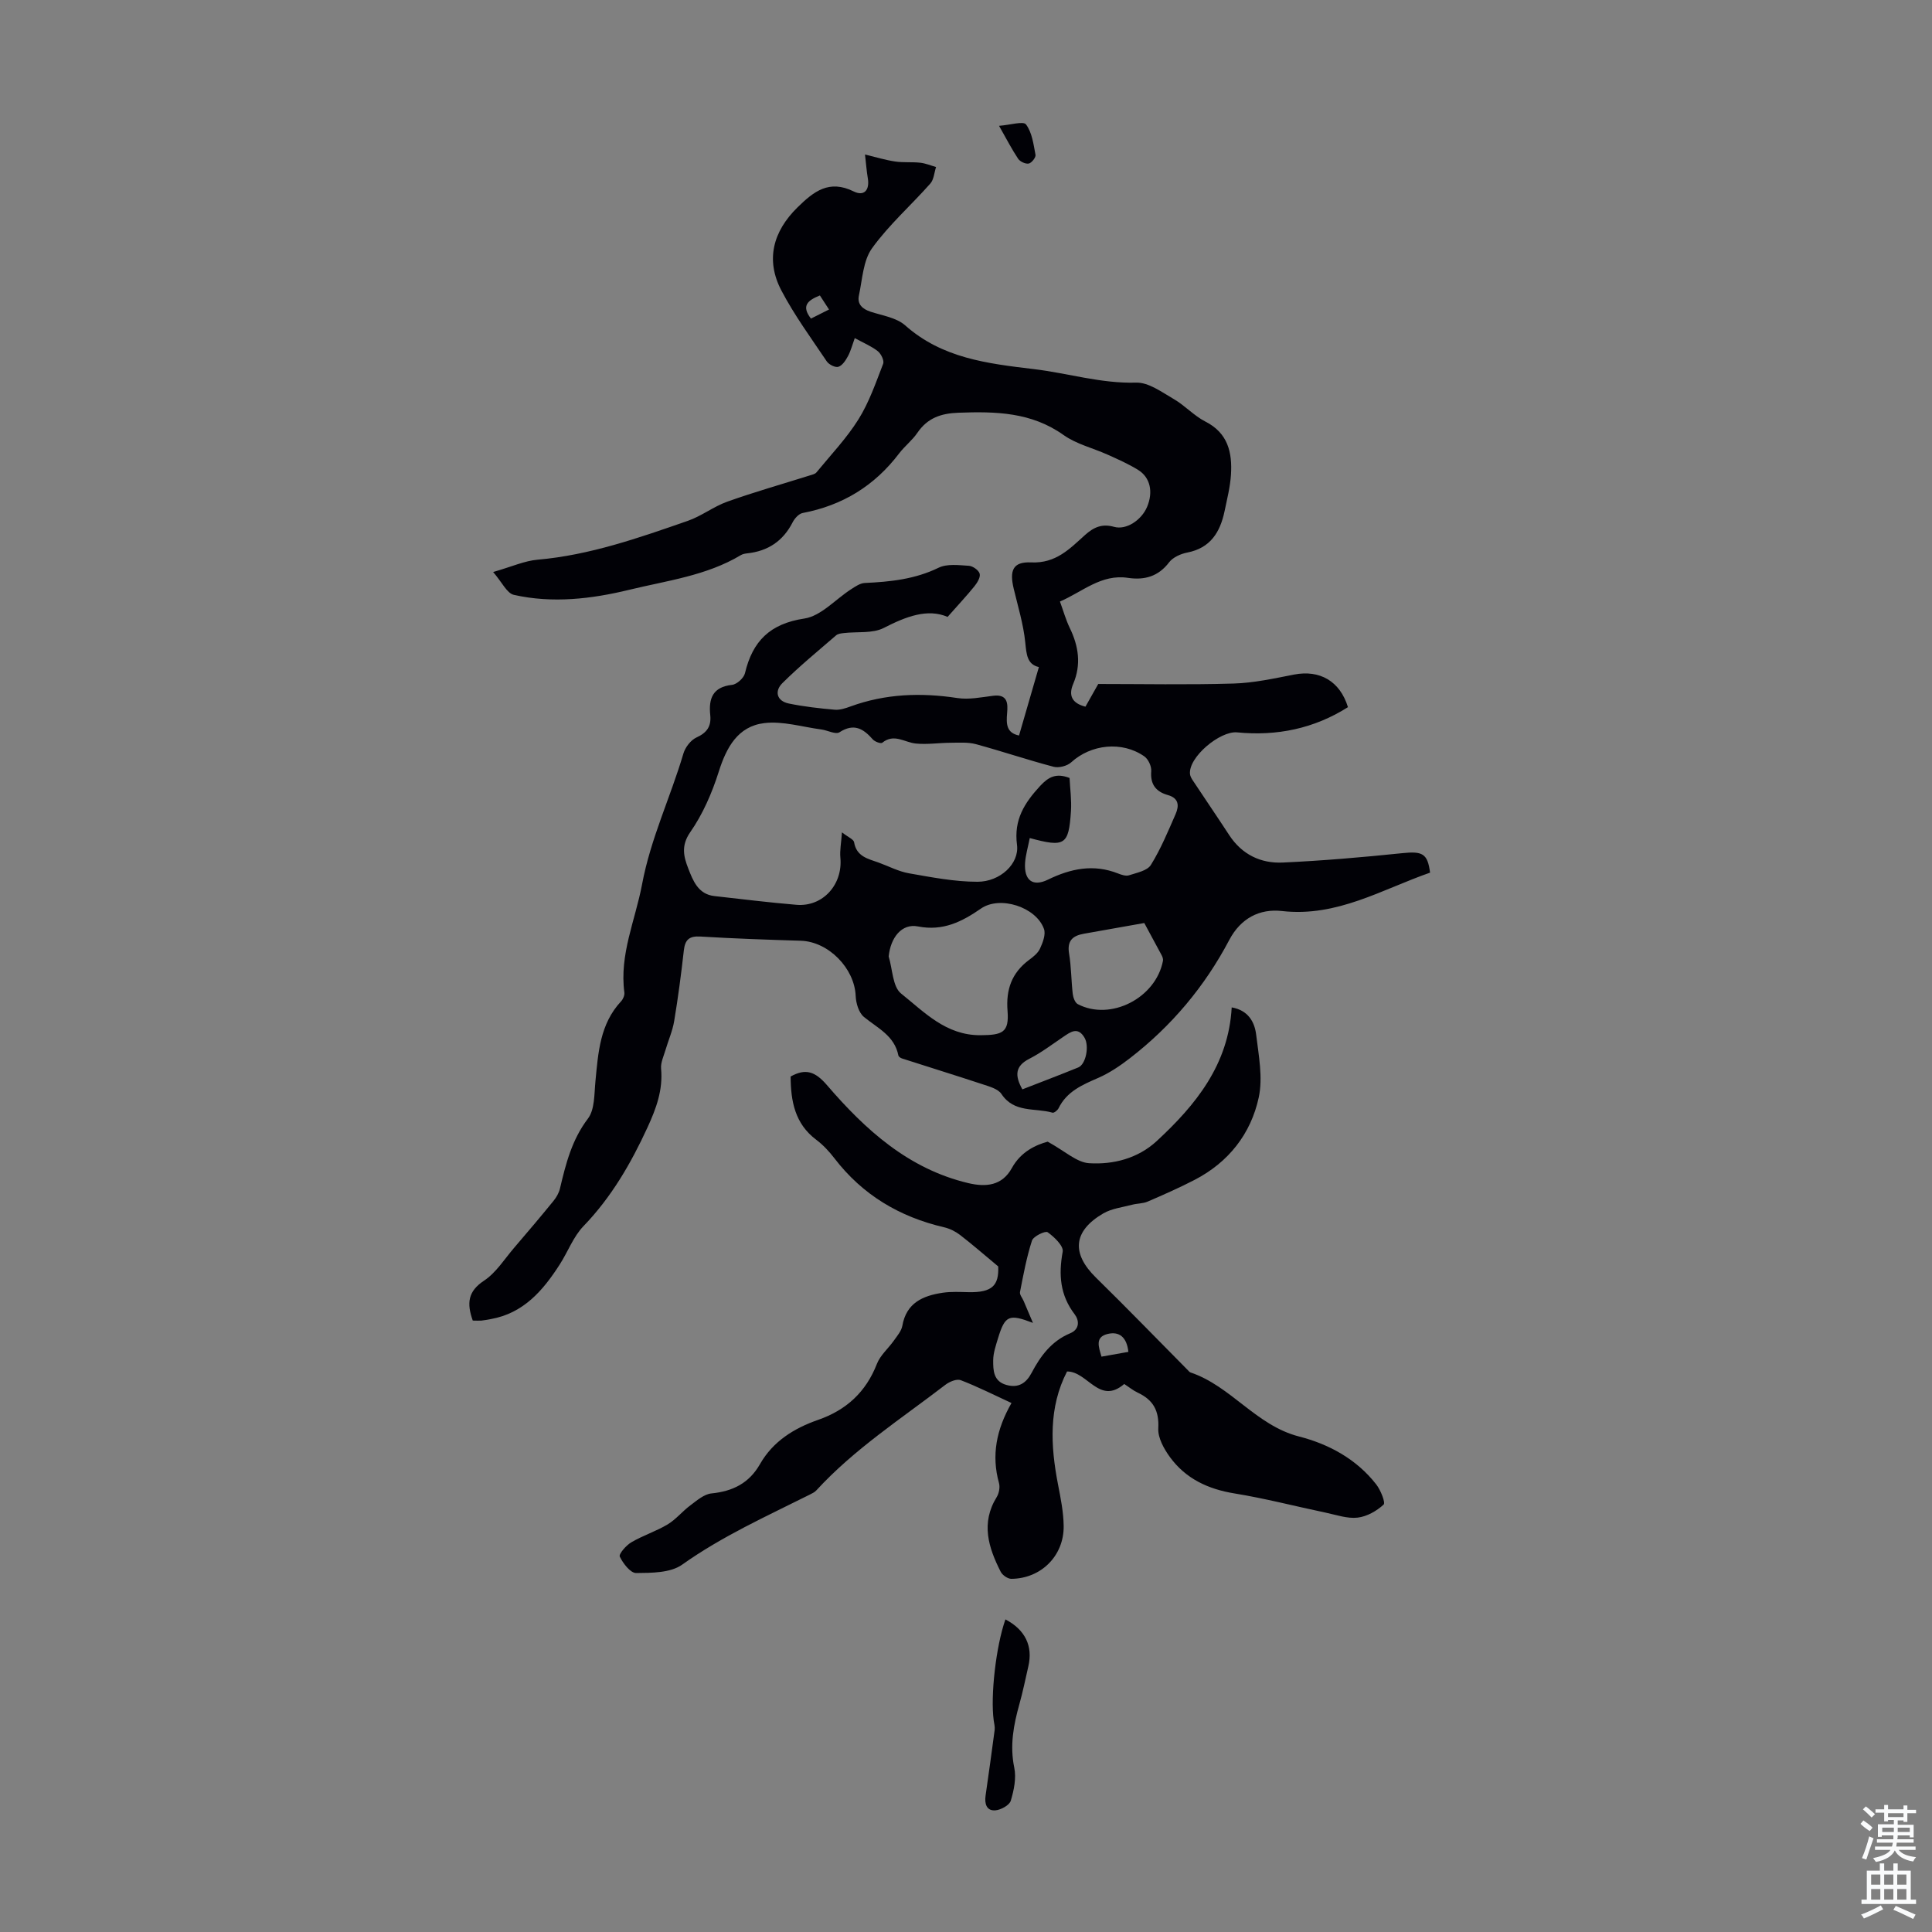 <svg enable-background="new 0 0 400 400" viewBox="0 0 400 400" xmlns="http://www.w3.org/2000/svg"><rect x="0" y="0" width="400" height="400" fill="#808080" stroke="none"/><g fill="#010106"><path d="m97.88 273.41c-1.28-3.6-1-6.06 2.33-8.26 2.51-1.66 4.25-4.5 6.28-6.86 2.74-3.19 5.45-6.4 8.11-9.66.6-.74 1.13-1.66 1.34-2.58 1.21-5.11 2.45-10.07 5.79-14.46 1.43-1.89 1.29-5.1 1.55-7.74.57-5.92.93-11.85 5.31-16.54.41-.44.75-1.24.68-1.81-1.06-7.88 2.26-14.95 3.66-22.4 1.78-9.5 5.88-18.01 8.56-27.08.38-1.3 1.53-2.8 2.72-3.34 2.18-.99 3.08-2.33 2.84-4.63-.36-3.42.5-5.82 4.52-6.26 1-.11 2.44-1.42 2.67-2.42 1.57-6.63 5.17-10.24 12.3-11.31 3.45-.52 6.44-3.99 9.68-6.07.87-.56 1.85-1.24 2.81-1.29 5.28-.24 10.4-.77 15.3-3.16 1.75-.85 4.17-.53 6.26-.4.82.05 2.04.91 2.24 1.64.2.72-.49 1.86-1.07 2.58-1.6 1.99-3.36 3.85-5.57 6.36-4.15-1.78-8.58-.09-13.2 2.28-2.33 1.2-5.51.74-8.3 1.07-.54.06-1.2.14-1.58.47-3.76 3.25-7.62 6.41-11.14 9.91-1.63 1.62-1.21 3.68 1.36 4.21 3.13.64 6.32 1 9.5 1.28 1.06.09 2.23-.3 3.27-.68 7.21-2.63 14.56-2.89 22.1-1.74 2.4.37 4.96-.16 7.43-.47 3.05-.38 3.05 1.67 2.88 3.6-.19 2.2-.17 4.09 2.47 4.63 1.35-4.65 2.7-9.3 4.11-14.17-2.43-.55-2.57-2.6-2.82-5.1-.38-3.75-1.51-7.43-2.39-11.12-.9-3.75-.2-5.63 3.6-5.45 5.14.24 8-2.83 11.17-5.68 1.82-1.63 3.54-2.38 6.02-1.68 2.52.7 5.66-1.39 6.82-4.13 1.3-3.09.68-6.1-1.87-7.67-1.98-1.22-4.14-2.18-6.28-3.14-3.05-1.38-6.48-2.18-9.15-4.08-6.68-4.75-14.07-4.89-21.75-4.61-3.63.13-6.41 1.09-8.5 4.15-1.06 1.56-2.63 2.76-3.78 4.27-5.08 6.7-11.71 10.77-19.97 12.34-.8.15-1.67 1.12-2.08 1.92-1.99 3.91-5.14 5.99-9.45 6.44-.44.05-.91.14-1.29.37-7.11 4.26-15.28 5.27-23.09 7.17-7.8 1.9-15.9 2.85-23.89 1.05-1.45-.33-2.46-2.63-4.29-4.73 3.9-1.12 6.51-2.32 9.2-2.55 10.83-.95 20.96-4.52 31.09-8.04 2.86-.99 5.37-2.98 8.22-3.99 5.62-2 11.37-3.63 17.06-5.42.48-.15 1.09-.28 1.37-.63 2.96-3.61 6.23-7.04 8.69-10.97 2.21-3.53 3.6-7.6 5.12-11.52.25-.65-.43-2.06-1.11-2.6-1.29-1.02-2.87-1.67-4.77-2.71-.51 1.4-.82 2.64-1.41 3.74-.47.87-1.15 1.93-1.98 2.2-.63.21-1.95-.45-2.4-1.11-3.24-4.82-6.7-9.54-9.39-14.66-3.35-6.36-1.73-12.27 3.31-17.22 3.41-3.35 6.57-5.82 11.66-3.31 2.15 1.06 3.33-.29 2.91-2.75-.24-1.42-.35-2.87-.58-4.9 2.28.55 4.24 1.15 6.25 1.45 1.7.25 3.47.06 5.18.25 1.11.12 2.19.58 3.28.89-.38 1.16-.45 2.59-1.19 3.43-3.99 4.5-8.57 8.54-12.06 13.38-1.86 2.58-2 6.45-2.72 9.78-.39 1.81.71 2.81 2.45 3.38 2.44.79 5.33 1.22 7.12 2.81 7.69 6.82 17.04 7.91 26.65 9.06 7.05.84 13.89 3.01 21.18 2.8 2.57-.08 5.33 1.98 7.8 3.41 2.3 1.33 4.17 3.45 6.53 4.65 4.69 2.38 5.58 6.42 5.3 10.98-.16 2.55-.81 5.07-1.33 7.59-.91 4.32-2.92 7.62-7.72 8.55-1.35.26-2.96.98-3.75 2.01-2.24 2.96-5.12 3.74-8.53 3.23-5.54-.83-9.39 2.88-14.08 4.9.71 1.95 1.22 3.78 2.03 5.46 1.84 3.79 2.41 7.59.72 11.58-1.05 2.46-.21 4.03 2.53 4.73.74-1.32 1.51-2.67 2.65-4.7 9.08 0 18.55.19 28-.09 4.2-.12 8.39-1.05 12.55-1.86 5.29-1.02 9.49 1.33 11.15 6.75-7.01 4.44-14.74 6.03-22.94 5.22-3.55-.35-10.16 5.17-9.76 8.66.05.41.28.83.51 1.19 2.52 3.81 5.1 7.58 7.6 11.41 2.64 4.04 6.55 5.91 11.13 5.69 8.24-.38 16.48-1.09 24.69-1.94 4.17-.43 5.26.03 5.77 4.03-9.96 3.47-19.27 9.24-30.65 7.95-4.65-.53-8.56 1.5-10.93 6-5.07 9.63-11.95 17.81-20.56 24.47-2.02 1.56-4.2 3.04-6.52 4.06-3.32 1.45-6.55 2.8-8.26 6.31-.21.42-.93 1-1.25.91-3.59-1.05-7.93.12-10.57-3.87-.68-1.03-2.4-1.52-3.74-1.96-5.6-1.85-11.24-3.59-16.86-5.4-.29-.09-.69-.37-.74-.62-.81-4.11-4.32-5.66-7.14-7.98-1.06-.87-1.64-2.84-1.7-4.33-.23-5.74-5.63-11.26-11.36-11.44-6.93-.21-13.86-.45-20.79-.87-2.32-.14-3.18.66-3.43 2.88-.55 4.89-1.19 9.77-2 14.63-.34 2.05-1.22 4.01-1.81 6.02-.37 1.26-1.01 2.58-.9 3.82.41 4.42-1.01 8.25-2.82 12.19-3.44 7.46-7.47 14.43-13.24 20.41-2.11 2.19-3.23 5.31-4.92 7.94-3.46 5.39-7.49 10.1-14.27 11.31-.66.12-1.32.25-1.99.32-.55.03-1.1-.01-1.75-.01zm115.32-99.9c-.37 1.89-.86 3.51-.97 5.15-.23 3.6 1.59 5 4.74 3.46 4.72-2.3 9.44-3.28 14.5-1.28.71.28 1.63.59 2.28.38 1.61-.53 3.78-.94 4.53-2.15 2.05-3.3 3.55-6.95 5.12-10.53.73-1.68.71-3.28-1.6-3.93-2.44-.69-3.68-2.18-3.45-4.95.08-1-.61-2.49-1.43-3.06-4.62-3.23-11.05-2.5-15.14 1.23-.83.76-2.56 1.21-3.65.92-5.4-1.42-10.7-3.22-16.09-4.68-1.64-.44-3.47-.3-5.21-.29-2.41.01-4.85.4-7.23.16-2.32-.23-4.5-2.15-6.94-.16-.29.24-1.54-.22-1.96-.7-1.97-2.24-3.91-3.4-6.9-1.47-.79.51-2.46-.41-3.74-.58-3.95-.52-7.99-1.78-11.82-1.32-5.47.66-7.84 5.01-9.44 10.09-1.39 4.38-3.3 8.78-5.91 12.52-1.95 2.81-1.31 5.12-.4 7.47.97 2.49 2.03 5.35 5.41 5.73 5.67.63 11.33 1.34 17.01 1.81 5.46.45 9.61-4.2 9.08-9.77-.14-1.49.17-3.01.33-5.23 1.27 1 2.41 1.44 2.51 2.04.49 2.97 2.87 3.43 5.06 4.21 2.1.76 4.14 1.85 6.31 2.23 4.69.82 9.45 1.75 14.17 1.75s8.7-3.76 8.19-7.64c-.69-5.2 1.54-8.67 4.78-12.19 1.75-1.89 3.33-2.73 6.1-1.66.11 2.23.44 4.57.29 6.87-.46 7.04-1.25 7.54-8.53 5.57zm-29.21 24.52c.81 2.62.8 6.25 2.57 7.67 4.82 3.85 9.28 8.67 16.43 8.63 4.56-.03 5.97-.55 5.61-5.04-.35-4.42.87-7.86 4.42-10.52.89-.66 1.88-1.43 2.31-2.39.57-1.24 1.22-2.93.81-4.06-1.63-4.55-9.11-6.93-13.03-4.22-3.96 2.74-7.87 4.72-13.05 3.71-3.37-.67-5.68 2.31-6.07 6.22zm52.92-6.93c-4.46.79-8.49 1.52-12.51 2.22-2.32.41-3.5 1.45-3.06 4.1.46 2.75.44 5.57.76 8.35.09.76.47 1.83 1.05 2.13 6.79 3.54 16.16-1.26 17.63-8.98.07-.38-.11-.86-.31-1.22-1.26-2.36-2.53-4.7-3.56-6.6zm-25.24 34.44c3.94-1.54 7.78-2.99 11.58-4.54 1.57-.65 2.32-4.42 1.28-6.17-1.37-2.32-2.88-1.19-4.42-.14-2.31 1.56-4.55 3.27-7.02 4.53-2.9 1.49-3.04 3.42-1.42 6.32zm-40.03-161.46c-.73-1.12-1.3-2-1.89-2.91-2.46.99-3.94 2.11-1.85 4.79 1.19-.6 2.34-1.18 3.74-1.88z"/><path d="m216.91 236.37c3.56 1.94 6.01 4.3 8.58 4.46 5.03.31 10.1-.99 13.99-4.58 8.13-7.51 14.89-15.88 15.53-27.68 3.41.6 4.75 3 5.07 5.68.52 4.3 1.41 8.86.53 12.96-1.63 7.54-6.25 13.43-13.28 17.07-3.17 1.64-6.45 3.09-9.73 4.5-.98.42-2.16.37-3.22.65-2.01.53-4.21.78-5.95 1.79-6.28 3.66-6.63 8.3-1.52 13.3 6.44 6.31 12.71 12.79 19.06 19.2.16.16.31.36.51.43 8.4 2.83 13.57 10.98 22.47 13.26 6.17 1.58 11.91 4.68 15.99 9.93.91 1.17 1.95 3.77 1.52 4.17-1.44 1.33-3.47 2.48-5.39 2.7-2.13.24-4.4-.57-6.59-1.03-6.3-1.32-12.55-2.95-18.89-3.98-5.48-.89-10.09-3.05-13.35-7.5-1.25-1.71-2.53-4.01-2.43-5.96.2-3.68-1.06-5.91-4.24-7.4-1-.47-1.88-1.2-2.81-1.8-5.16 4.43-7.57-2.62-11.84-2.59-3.83 7.42-3.43 15.34-1.87 23.39.55 2.84 1.14 5.74 1.17 8.61.08 6.16-4.68 10.88-10.82 10.93-.76.01-1.86-.76-2.22-1.47-2.54-5-4.15-10.08-.82-15.46.48-.78.71-2.03.47-2.9-1.59-5.72-.56-11.06 2.59-16.57-3.67-1.69-7.02-3.39-10.51-4.73-.83-.32-2.34.31-3.18.96-9.13 7.01-18.85 13.29-26.71 21.85-.36.4-.91.65-1.4.9-8.97 4.49-18.11 8.6-26.38 14.48-2.42 1.72-6.31 1.71-9.53 1.74-1.18.01-2.71-1.98-3.39-3.4-.25-.52 1.31-2.34 2.4-2.97 2.4-1.41 5.13-2.27 7.51-3.7 1.73-1.04 3.06-2.73 4.71-3.95 1.34-1 2.83-2.31 4.35-2.46 4.43-.45 7.8-2.11 10.07-6.09 2.68-4.7 7.05-7.41 12.02-9.14 5.86-2.04 9.91-5.77 12.18-11.61.69-1.77 2.34-3.16 3.48-4.77.69-.98 1.58-2 1.78-3.1.83-4.76 4.27-6.23 8.35-6.84 1.75-.26 3.57-.16 5.36-.12 4.88.1 6.31-1.38 6.14-5.33-3.02-2.51-5.41-4.6-7.92-6.53-.94-.72-2.11-1.3-3.27-1.57-9.24-2.15-16.91-6.71-22.73-14.3-1.08-1.41-2.34-2.76-3.76-3.83-4.43-3.32-5.27-8-5.3-13.09 3.07-1.7 5.04-1.1 7.52 1.78 7.94 9.24 16.87 17.35 29.26 20.29 3.64.86 7 .56 9.02-3.11 1.9-3.46 5.07-4.83 7.42-5.47zm-3.05 37.52c-4.95-1.9-5.78-1.57-7.23 3.18-.45 1.49-.99 3.04-1 4.56-.01 2.08.03 4.36 2.75 5.11 2.49.69 4.08-.38 5.2-2.5 1.85-3.52 4.15-6.6 7.99-8.2 2.03-.85 1.86-2.7.94-3.91-3.05-3.99-3.36-8.22-2.49-12.99.21-1.17-1.75-3.05-3.12-4.02-.49-.34-2.95.84-3.24 1.73-1.12 3.46-1.78 7.07-2.48 10.65-.11.54.48 1.21.74 1.82.63 1.52 1.29 3.05 1.94 4.57zm19.76 6c-.33-3.03-1.87-4.29-4.29-3.71-2.68.64-1.85 2.7-1.28 4.7 1.85-.33 3.58-.64 5.57-.99z"/><path d="m208.16 335.28c4.11 2.15 5.72 5.54 4.75 9.71-.6 2.61-1.13 5.24-1.85 7.81-1.21 4.32-2.02 8.58-1.07 13.16.45 2.17-.06 4.68-.72 6.86-.28.93-2.03 1.89-3.18 1.99-1.85.15-2.27-1.37-2.04-3.02.64-4.53 1.29-9.05 1.88-13.59.08-.65-.09-1.33-.19-1.99-.7-5.06.45-15.33 2.42-20.93z"/><path d="m206.84 26.05c2.33-.17 5.03-1.03 5.59-.28 1.25 1.67 1.55 4.11 1.96 6.29.1.53-.81 1.68-1.4 1.8-.66.13-1.79-.39-2.19-.98-1.29-1.93-2.36-4.01-3.96-6.83z"/></g><path d="m385.2 377.6.6-.7c.6.4 1.3.9 1.9 1.5l-.6.7c-.8-.5-1.4-1-1.9-1.5zm.3 7.1c.6-1.4 1.1-2.9 1.5-4.5.3.1.6.3.9.4-.5 1.4-1 2.9-1.5 4.4zm.2-10.1.6-.6c.7.5 1.3 1.1 1.9 1.6l-.7.7c-.6-.6-1.2-1.2-1.8-1.7zm8.4-.8h.8v.9h1.8v.7h-1.8v1.8h-.8v-.3h-1.2v.9h3.3v2.6h-.8v-.4h-2.5c0 .3 0 .6-.1.8h3.4v.7h-3.5c0 .3-.1.6-.1.8h4v.7h-3.5c.7.9 1.9 1.3 3.6 1.5-.2.2-.4.5-.6.9-1.9-.3-3.2-1.1-3.8-2.3-.5 1.1-1.8 2-3.9 2.4-.2-.3-.4-.5-.6-.8 1.9-.4 3.1-.9 3.6-1.7h-3.2v-.7h3.5c.1-.2.1-.5.2-.8h-3.3v-.7h3.4c0-.2 0-.5 0-.8h-2.4v.3h-.8v-2.6h3.3v-.9h-1.2v.3h-.8v-1.8h-1.8v-.7h1.8v-.9h.8v.9h3.2zm-4.4 5.5h2.4c0-.3 0-.6 0-.9h-2.4zm1.2-3.1h3.2v-.8h-3.2zm4.4 2.2h-2.4v.9h2.5v-.9z" fill="#fafbfc"/><path d="m389.2 385.8h.9v1.5h1.9v-1.5h.9v1.5h2.7v6h1.1v.9h-11.3v-.9h1.1v-6h2.7zm.2 8.7.5.8c-1.2.6-2.5 1.3-4 1.9-.2-.3-.3-.6-.6-.8 1.6-.6 3-1.3 4.1-1.9zm-2-4.3h1.9v-2.1h-1.9zm0 3.1h1.9v-2.2h-1.9zm2.7-3.1h1.9v-2.1h-1.9zm0 3.1h1.9v-2.2h-1.9zm2.4 1.3c1.4.6 2.7 1.2 4.1 1.8l-.5.9c-1.5-.7-2.8-1.4-4.1-1.9zm2.2-6.5h-1.9v2.1h1.9zm-1.9 5.2h1.9v-2.2h-1.9z" fill="#fafbfc"/></svg>